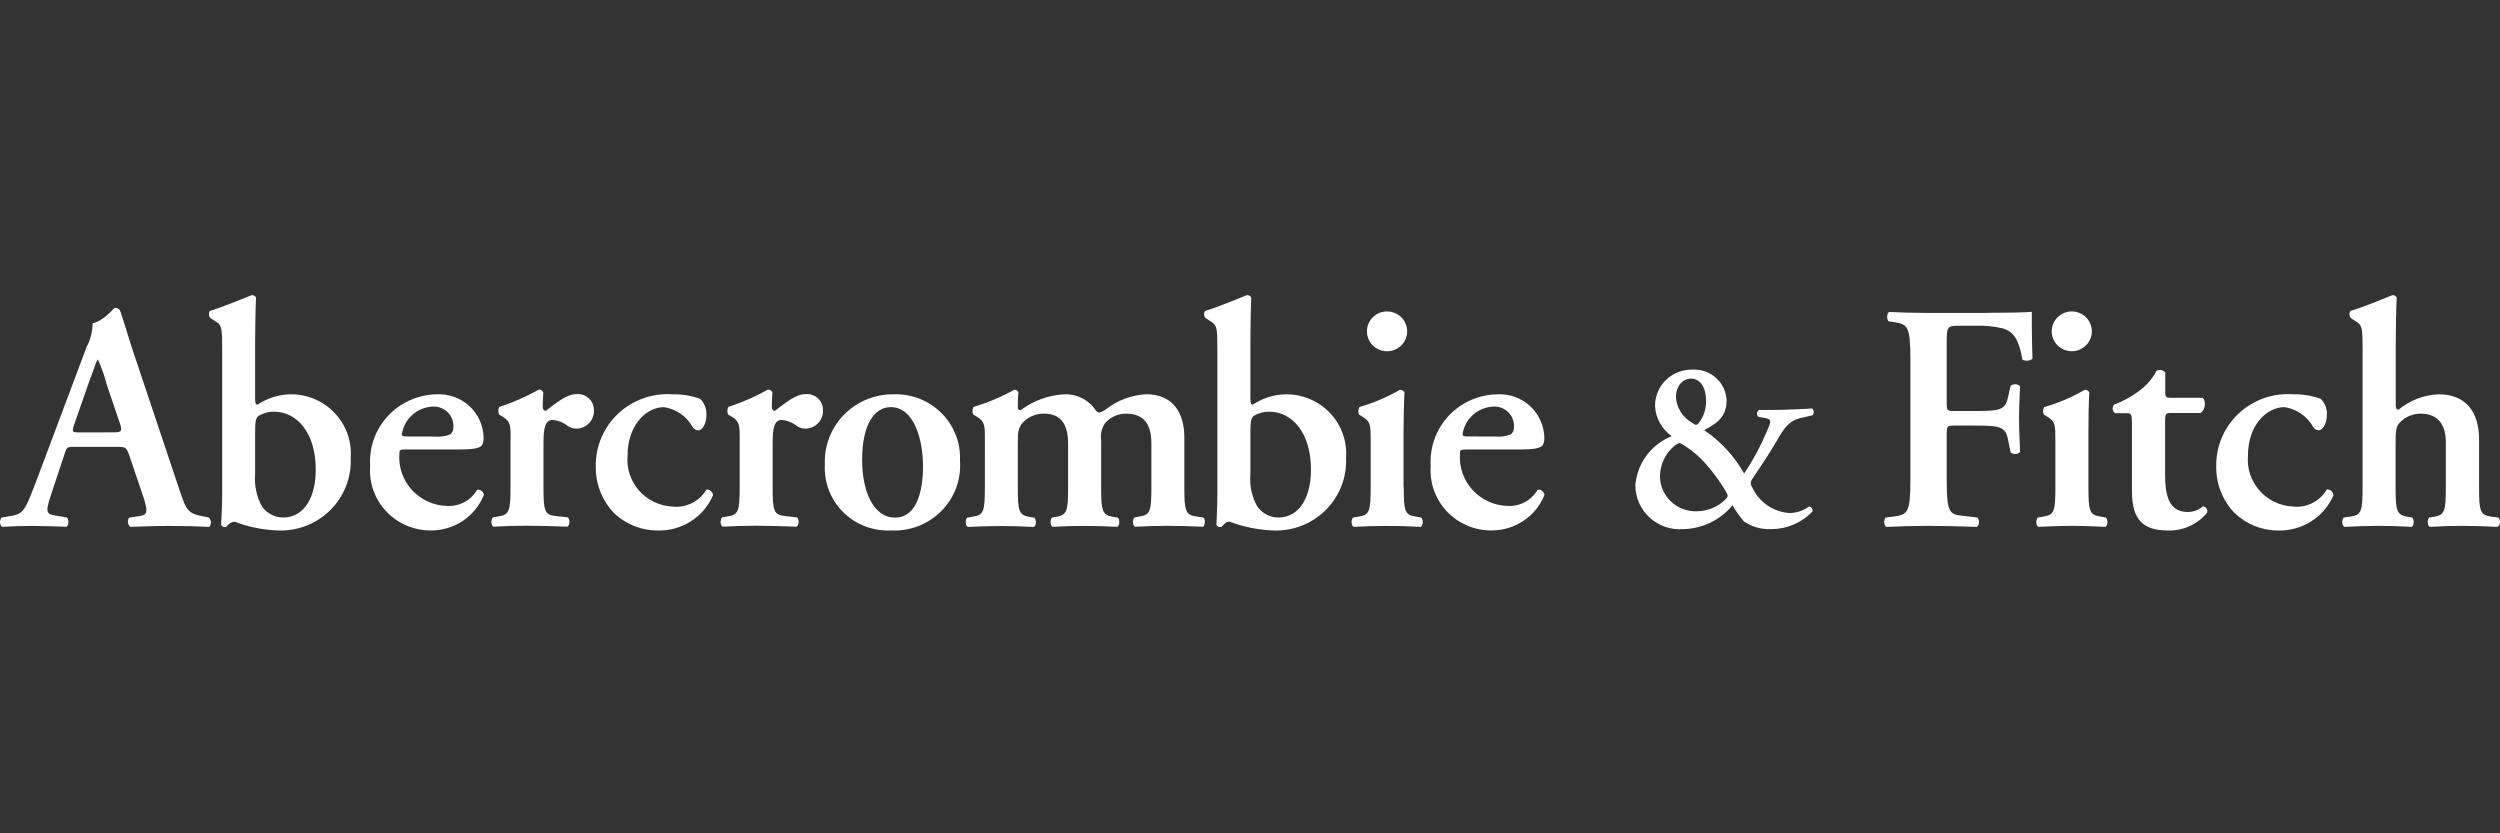 <svg width="144" height="48" viewBox="0 0 144 48" fill="none" xmlns="http://www.w3.org/2000/svg">
<rect x="0" y="0" width="144" height="48" fill="#333333" stroke="none"/>
<g clip-path="url(#clip0_6115_1105)">
<path d="M4.303 25.738C3.835 25.738 3.852 25.738 3.688 26.242L2.948 28.47C2.586 29.567 2.655 29.63 3.328 29.717L3.852 29.812C3.983 29.943 3.964 30.279 3.816 30.346C3.23 30.309 2.645 30.309 1.895 30.292C1.309 30.292 0.738 30.309 0.105 30.346C0.04 30.273 0.003 30.18 0 30.083C-0.003 29.986 0.028 29.891 0.088 29.814L0.63 29.718C1.157 29.638 1.353 29.482 1.629 28.864C1.841 28.385 2.129 27.603 2.507 26.597L4.991 19.978C5.213 19.559 5.331 19.094 5.337 18.621C5.971 18.493 6.568 17.731 6.608 17.731C6.667 17.728 6.725 17.739 6.778 17.765C6.831 17.79 6.877 17.828 6.911 17.876C7.204 18.711 7.438 19.585 7.728 20.423L10.337 28.216C10.752 29.459 10.843 29.589 11.767 29.754L12.038 29.814C12.105 29.886 12.144 29.979 12.148 30.077C12.152 30.175 12.12 30.271 12.058 30.347C11.31 30.311 10.646 30.294 9.704 30.294C8.925 30.294 8.127 30.327 7.496 30.347C7.425 30.279 7.38 30.189 7.37 30.091C7.359 29.994 7.383 29.895 7.438 29.814L7.835 29.756C8.486 29.686 8.54 29.569 8.307 28.772L7.452 26.244C7.274 25.739 7.217 25.739 6.72 25.739L4.303 25.738ZM6.477 24.904C6.98 24.904 7.063 24.864 6.917 24.417L6.158 22.185C6.031 21.683 5.86 21.193 5.646 20.721H5.609C5.535 20.853 5.393 21.316 5.063 22.185L4.303 24.368C4.109 24.906 4.157 24.906 4.596 24.906L6.477 24.904Z" fill="white"/>
<path d="M14.695 22.97C14.695 23.23 14.731 23.304 14.842 23.304C15.405 22.927 16.066 22.722 16.745 22.711C17.221 22.708 17.693 22.804 18.131 22.991C18.568 23.178 18.961 23.452 19.286 23.797C19.611 24.143 19.86 24.551 20.017 24.996C20.174 25.441 20.237 25.914 20.2 26.384C20.225 26.945 20.13 27.506 19.921 28.028C19.712 28.551 19.395 29.024 18.989 29.417C18.584 29.811 18.099 30.115 17.567 30.31C17.035 30.505 16.467 30.587 15.9 30.551C15.08 30.51 14.271 30.34 13.505 30.047C13.412 30.058 13.322 30.09 13.242 30.14C13.162 30.19 13.095 30.257 13.046 30.337C13.008 30.358 12.964 30.366 12.921 30.36C12.851 30.36 12.738 30.283 12.738 30.226C12.738 30.17 12.797 29.165 12.797 28.487V20.106C12.797 18.864 12.778 18.728 12.385 18.491L12.123 18.32C12.016 18.252 11.996 17.951 12.123 17.899C12.81 17.691 13.754 17.291 14.498 17.002C14.55 16.996 14.602 17.007 14.647 17.033C14.692 17.059 14.728 17.099 14.748 17.146C14.713 17.894 14.695 19.039 14.695 19.841V22.97ZM14.695 27.319C14.641 27.962 14.779 28.607 15.092 29.174C15.229 29.368 15.41 29.527 15.621 29.637C15.831 29.748 16.066 29.807 16.304 29.81C17.521 29.81 18.187 28.641 18.187 27.056C18.187 24.882 17.069 23.712 15.78 23.712C15.469 23.71 15.162 23.792 14.895 23.95C14.731 24.063 14.695 24.307 14.695 24.936V27.319Z" fill="white"/>
<path d="M23.385 25.889C23.04 25.889 23.005 25.91 23.005 26.13C22.975 26.507 23.023 26.886 23.146 27.244C23.269 27.603 23.464 27.932 23.719 28.214C23.974 28.495 24.285 28.723 24.631 28.882C24.977 29.042 25.353 29.13 25.735 29.142C26.084 29.164 26.432 29.089 26.74 28.926C27.049 28.762 27.304 28.516 27.479 28.216C27.656 28.154 27.856 28.34 27.871 28.506C27.63 29.113 27.208 29.635 26.661 30C26.115 30.366 25.469 30.559 24.81 30.554C24.328 30.555 23.852 30.458 23.41 30.268C22.968 30.079 22.571 29.8 22.243 29.451C21.915 29.102 21.664 28.689 21.505 28.239C21.347 27.789 21.284 27.311 21.321 26.836C21.286 26.314 21.358 25.791 21.533 25.298C21.708 24.805 21.982 24.352 22.339 23.966C22.696 23.581 23.128 23.271 23.608 23.055C24.09 22.84 24.61 22.723 25.138 22.712C25.484 22.693 25.831 22.742 26.157 22.859C26.483 22.976 26.783 23.156 27.037 23.39C27.291 23.624 27.494 23.907 27.635 24.221C27.776 24.535 27.851 24.873 27.856 25.217C27.865 25.365 27.831 25.513 27.758 25.643C27.656 25.814 27.237 25.889 26.517 25.889H23.385ZM25.047 25.147C25.349 25.174 25.654 25.131 25.937 25.02C25.994 24.971 26.04 24.91 26.071 24.841C26.102 24.772 26.117 24.698 26.116 24.623C26.128 24.463 26.105 24.303 26.05 24.153C25.994 24.003 25.907 23.866 25.794 23.753C25.681 23.639 25.544 23.55 25.394 23.492C25.243 23.435 25.082 23.41 24.921 23.419C24.484 23.44 24.068 23.61 23.744 23.901C23.42 24.192 23.208 24.585 23.145 25.014C23.145 25.084 23.185 25.142 23.4 25.142L25.047 25.147Z" fill="white"/>
<path d="M29.413 25.348C29.413 24.506 29.413 24.281 28.957 24.004L28.745 23.874C28.714 23.805 28.7 23.73 28.703 23.655C28.706 23.579 28.726 23.506 28.761 23.439C29.552 23.181 30.316 22.846 31.041 22.439C31.096 22.436 31.15 22.451 31.196 22.481C31.241 22.511 31.276 22.555 31.294 22.607C31.275 22.959 31.259 23.274 31.259 23.438C31.259 23.571 31.332 23.664 31.439 23.664C32 23.253 32.6 22.701 33.21 22.701C33.337 22.691 33.465 22.707 33.586 22.747C33.706 22.788 33.817 22.854 33.911 22.939C34.005 23.024 34.079 23.128 34.131 23.244C34.182 23.359 34.209 23.484 34.209 23.61C34.218 23.748 34.199 23.886 34.152 24.015C34.106 24.145 34.033 24.265 33.938 24.366C33.844 24.467 33.73 24.548 33.602 24.604C33.475 24.66 33.338 24.69 33.199 24.691C33.023 24.69 32.851 24.637 32.707 24.538C32.456 24.337 32.15 24.216 31.828 24.19C31.415 24.19 31.304 24.613 31.304 25.525V28.07C31.304 29.447 31.377 29.653 32.01 29.724L32.715 29.802C32.843 29.933 32.824 30.269 32.677 30.336C31.594 30.299 30.979 30.282 30.307 30.282C29.711 30.282 29.11 30.299 28.424 30.336C28.278 30.267 28.265 29.933 28.391 29.802L28.711 29.743C29.326 29.653 29.405 29.453 29.405 28.07V25.348H29.413Z" fill="white"/>
<path d="M40.329 22.971C40.454 23.094 40.551 23.243 40.613 23.407C40.676 23.571 40.702 23.746 40.69 23.92C40.69 24.512 40.381 24.79 40.238 24.79C40.167 24.791 40.098 24.772 40.036 24.737C39.975 24.702 39.925 24.651 39.891 24.59C39.723 24.288 39.487 24.028 39.201 23.83C38.915 23.633 38.587 23.504 38.242 23.452C37.218 23.452 36.147 24.494 36.147 26.245C36.115 26.608 36.157 26.973 36.27 27.318C36.384 27.664 36.567 27.984 36.808 28.258C37.05 28.532 37.345 28.755 37.675 28.913C38.006 29.071 38.366 29.162 38.733 29.179C39.12 29.222 39.511 29.152 39.859 28.978C40.207 28.804 40.496 28.533 40.69 28.199C40.737 28.196 40.784 28.202 40.828 28.217C40.873 28.232 40.914 28.255 40.949 28.286C40.985 28.316 41.014 28.353 41.035 28.395C41.055 28.436 41.068 28.482 41.071 28.528C40.807 29.144 40.362 29.666 39.794 30.028C39.225 30.39 38.56 30.575 37.885 30.557C36.947 30.559 36.046 30.201 35.37 29.557C34.681 28.834 34.304 27.875 34.317 26.882C34.305 26.311 34.414 25.744 34.637 25.217C34.859 24.69 35.191 24.215 35.61 23.822C36.029 23.43 36.526 23.128 37.07 22.937C37.613 22.746 38.191 22.67 38.767 22.713C39.298 22.704 39.827 22.791 40.327 22.971H40.329Z" fill="white"/>
<path d="M42.608 25.348C42.608 24.506 42.608 24.281 42.157 24.004L41.939 23.874C41.909 23.805 41.894 23.73 41.896 23.655C41.899 23.579 41.919 23.506 41.954 23.439C42.746 23.182 43.51 22.847 44.235 22.439C44.29 22.436 44.345 22.451 44.391 22.481C44.437 22.511 44.471 22.555 44.49 22.607C44.469 22.959 44.456 23.274 44.456 23.438C44.456 23.571 44.526 23.664 44.633 23.664C45.197 23.253 45.793 22.701 46.41 22.701C46.537 22.691 46.665 22.707 46.785 22.748C46.905 22.789 47.015 22.854 47.108 22.94C47.202 23.025 47.276 23.129 47.327 23.244C47.377 23.36 47.404 23.484 47.403 23.61C47.412 23.748 47.393 23.886 47.346 24.017C47.299 24.147 47.226 24.266 47.131 24.367C47.036 24.469 46.921 24.549 46.794 24.605C46.666 24.661 46.528 24.69 46.389 24.691C46.215 24.689 46.047 24.635 45.904 24.538C45.653 24.337 45.347 24.216 45.026 24.19C44.611 24.19 44.504 24.613 44.504 25.525V28.07C44.504 29.447 44.579 29.653 45.212 29.724L45.916 29.802C46.043 29.933 46.025 30.269 45.88 30.336C44.791 30.299 44.178 30.282 43.507 30.282C42.913 30.282 42.31 30.299 41.627 30.336C41.481 30.267 41.468 29.933 41.594 29.802L41.916 29.743C42.529 29.653 42.605 29.453 42.605 28.07V25.348H42.608Z" fill="white"/>
<path d="M55.295 26.536C55.335 27.066 55.26 27.598 55.076 28.097C54.892 28.596 54.603 29.05 54.227 29.43C53.852 29.811 53.4 30.107 52.9 30.301C52.401 30.494 51.865 30.581 51.329 30.554C50.82 30.579 50.31 30.499 49.834 30.317C49.358 30.135 48.926 29.856 48.567 29.498C48.207 29.141 47.927 28.712 47.745 28.24C47.563 27.768 47.484 27.263 47.512 26.759C47.489 26.232 47.574 25.705 47.763 25.211C47.952 24.718 48.242 24.268 48.613 23.889C48.984 23.51 49.43 23.21 49.922 23.008C50.415 22.805 50.944 22.705 51.477 22.712C51.987 22.695 52.495 22.782 52.969 22.969C53.443 23.155 53.873 23.437 54.232 23.796C54.59 24.155 54.87 24.584 55.053 25.056C55.236 25.527 55.319 26.031 55.295 26.536ZM51.555 29.813C52.805 29.813 53.165 28.285 53.165 26.856C53.165 25.294 52.642 23.45 51.306 23.45C50.385 23.45 49.659 24.418 49.659 26.482C49.651 28.172 50.246 29.813 51.555 29.813Z" fill="white"/>
<path d="M56.73 25.347C56.73 24.505 56.73 24.28 56.272 24.004L56.054 23.873C56.024 23.804 56.011 23.729 56.015 23.653C56.018 23.578 56.039 23.505 56.075 23.438C56.894 23.195 57.683 22.863 58.428 22.448C58.477 22.447 58.525 22.46 58.567 22.486C58.608 22.512 58.641 22.549 58.661 22.593C58.626 22.944 58.626 23.301 58.626 23.444C58.626 23.588 58.676 23.617 58.784 23.633C59.53 23.066 60.436 22.743 61.375 22.708C61.688 22.707 61.998 22.776 62.28 22.911C62.562 23.045 62.81 23.241 63.005 23.483C63.113 23.651 63.22 23.766 63.298 23.766C63.444 23.733 63.581 23.669 63.7 23.578C64.362 23.058 65.17 22.754 66.013 22.708C67.534 22.708 68.218 23.741 68.218 25.194V28.077C68.218 29.454 68.293 29.66 68.911 29.749L69.31 29.809C69.471 29.939 69.379 30.276 69.31 30.342C68.533 30.306 67.914 30.288 67.248 30.288C66.649 30.288 66.029 30.306 65.379 30.342C65.233 30.274 65.214 29.939 65.343 29.809L65.636 29.749C66.246 29.66 66.319 29.459 66.319 28.077V25.553C66.319 24.569 65.997 23.825 64.855 23.825C64.625 23.826 64.397 23.876 64.188 23.972C63.978 24.068 63.793 24.208 63.643 24.382C63.453 24.669 63.376 25.015 63.426 25.355V28.081C63.426 29.458 63.5 29.664 64.113 29.771L64.388 29.813C64.516 29.944 64.495 30.28 64.347 30.346C63.715 30.31 63.116 30.293 62.444 30.293C61.845 30.293 61.23 30.31 60.635 30.346C60.488 30.278 60.471 29.944 60.596 29.813L60.831 29.771C61.451 29.664 61.523 29.458 61.523 28.081V25.553C61.523 24.569 61.195 23.825 60.148 23.825C59.903 23.819 59.66 23.868 59.436 23.968C59.213 24.069 59.015 24.218 58.859 24.405C58.643 24.707 58.626 24.869 58.626 25.595V28.087C58.626 29.464 58.696 29.67 59.31 29.777L59.585 29.819C59.708 29.949 59.693 30.286 59.548 30.352C58.913 30.316 58.301 30.299 57.63 30.299C57.033 30.299 56.428 30.316 55.748 30.352C55.601 30.284 55.585 29.949 55.709 29.819L56.038 29.759C56.651 29.67 56.728 29.47 56.728 28.087L56.73 25.347Z" fill="white"/>
<path d="M72.022 22.97C72.022 23.23 72.06 23.304 72.168 23.304C72.731 22.927 73.392 22.721 74.071 22.711C74.548 22.708 75.02 22.803 75.458 22.99C75.896 23.177 76.29 23.451 76.615 23.796C76.94 24.141 77.189 24.549 77.347 24.995C77.505 25.44 77.568 25.913 77.532 26.384C77.557 26.944 77.462 27.504 77.254 28.026C77.046 28.548 76.729 29.02 76.325 29.413C75.92 29.806 75.437 30.111 74.906 30.307C74.375 30.503 73.808 30.586 73.243 30.551C72.414 30.511 71.598 30.341 70.824 30.047C70.603 30.047 70.484 30.212 70.369 30.337C70.33 30.358 70.286 30.366 70.243 30.36C70.18 30.36 70.066 30.283 70.066 30.226C70.066 30.17 70.12 29.165 70.12 28.487V20.106C70.12 18.864 70.101 18.728 69.703 18.491L69.445 18.32C69.337 18.252 69.32 17.951 69.445 17.899C70.14 17.691 71.076 17.291 71.821 17.001C71.873 16.996 71.925 17.007 71.971 17.033C72.016 17.059 72.052 17.099 72.073 17.146C72.039 17.894 72.022 19.039 72.022 19.841V22.97ZM72.022 27.319C71.964 27.963 72.103 28.609 72.421 29.174C72.557 29.368 72.737 29.527 72.948 29.638C73.158 29.749 73.392 29.808 73.63 29.81C74.843 29.81 75.513 28.641 75.513 27.056C75.513 24.882 74.392 23.712 73.109 23.712C72.797 23.71 72.49 23.793 72.221 23.95C72.06 24.063 72.022 24.307 72.022 24.936V27.319Z" fill="white"/>
<path d="M80.856 28.083C80.856 29.457 80.928 29.664 81.543 29.754L81.866 29.813C81.995 29.944 81.975 30.28 81.831 30.347C81.162 30.31 80.547 30.293 79.878 30.293C79.282 30.293 78.662 30.31 77.975 30.347C77.829 30.279 77.809 29.944 77.934 29.813L78.262 29.754C78.875 29.664 78.95 29.464 78.95 28.083V25.355C78.95 24.512 78.95 24.288 78.495 24.011L78.279 23.881C78.251 23.811 78.238 23.736 78.241 23.661C78.245 23.586 78.265 23.512 78.3 23.446C79.119 23.209 79.906 22.873 80.642 22.446C80.693 22.449 80.743 22.463 80.788 22.488C80.832 22.514 80.87 22.549 80.898 22.591C80.865 23.207 80.844 24.092 80.844 24.858V28.075L80.856 28.083ZM78.735 19.086C78.735 18.782 78.857 18.49 79.074 18.274C79.291 18.059 79.586 17.939 79.894 17.939C80.201 17.939 80.496 18.059 80.713 18.274C80.93 18.49 81.052 18.782 81.052 19.086C81.052 19.39 80.93 19.682 80.713 19.897C80.496 20.112 80.201 20.233 79.894 20.233C79.586 20.233 79.291 20.112 79.074 19.897C78.857 19.682 78.735 19.39 78.735 19.086Z" fill="white"/>
<path d="M84.472 25.889C84.13 25.889 84.095 25.909 84.095 26.13C84.066 26.507 84.115 26.885 84.238 27.243C84.361 27.601 84.555 27.93 84.81 28.212C85.065 28.493 85.375 28.721 85.721 28.881C86.067 29.04 86.442 29.129 86.823 29.142C87.172 29.164 87.52 29.089 87.827 28.925C88.135 28.762 88.389 28.516 88.563 28.215C88.743 28.153 88.945 28.34 88.964 28.505C88.722 29.112 88.3 29.632 87.755 29.998C87.209 30.363 86.564 30.557 85.906 30.553C85.424 30.556 84.946 30.459 84.504 30.27C84.061 30.08 83.664 29.802 83.335 29.453C83.007 29.103 82.755 28.691 82.596 28.24C82.436 27.79 82.373 27.311 82.409 26.836C82.375 26.313 82.448 25.789 82.624 25.295C82.799 24.802 83.075 24.348 83.433 23.963C83.79 23.577 84.224 23.268 84.706 23.053C85.188 22.838 85.709 22.722 86.238 22.712C86.584 22.693 86.93 22.743 87.256 22.86C87.582 22.977 87.881 23.158 88.135 23.392C88.388 23.626 88.591 23.908 88.732 24.221C88.873 24.535 88.948 24.873 88.954 25.217C88.96 25.364 88.929 25.511 88.861 25.643C88.752 25.814 88.332 25.889 87.613 25.889H84.472ZM86.141 25.146C86.443 25.173 86.746 25.13 87.027 25.018C87.085 24.97 87.132 24.909 87.163 24.84C87.193 24.771 87.208 24.696 87.204 24.621C87.216 24.462 87.194 24.302 87.139 24.152C87.084 24.002 86.997 23.865 86.884 23.751C86.771 23.637 86.635 23.549 86.485 23.491C86.334 23.434 86.173 23.409 86.013 23.418C85.576 23.438 85.161 23.608 84.838 23.899C84.514 24.191 84.304 24.584 84.242 25.012C84.242 25.082 84.273 25.14 84.496 25.14L86.141 25.146Z" fill="white"/>
<path d="M99.449 23.108C99.449 24.166 98.625 24.502 98.161 24.78C99.117 25.422 99.906 26.279 100.462 27.281C100.978 26.505 101.42 25.682 101.78 24.824C102.013 24.289 102.073 24.15 101.683 24.08L101.287 24.011C101.258 23.984 101.235 23.952 101.221 23.915C101.207 23.879 101.202 23.84 101.206 23.801C101.21 23.762 101.224 23.725 101.245 23.692C101.266 23.659 101.295 23.632 101.329 23.612H102.079C102.78 23.612 104.064 23.556 104.379 23.527C104.432 23.577 104.465 23.645 104.469 23.718C104.474 23.791 104.451 23.863 104.405 23.919L103.78 24.064C103.065 24.209 102.781 24.622 102.316 25.436C101.991 25.995 101.494 26.76 100.897 27.64C100.858 27.703 100.839 27.776 100.843 27.849C100.848 27.922 100.875 27.993 100.921 28.05C101.108 28.476 101.411 28.841 101.795 29.106C102.18 29.371 102.631 29.526 103.099 29.552C103.498 29.539 103.883 29.407 104.204 29.172C104.237 29.177 104.268 29.189 104.296 29.206C104.324 29.224 104.348 29.247 104.366 29.275C104.385 29.302 104.397 29.333 104.402 29.365C104.408 29.397 104.406 29.43 104.398 29.462C104.097 29.779 103.734 30.033 103.331 30.207C102.929 30.382 102.495 30.473 102.055 30.477C101.483 30.509 100.917 30.352 100.445 30.03C100.199 29.742 99.981 29.431 99.793 29.101C99.45 29.52 99.018 29.861 98.528 30.098C98.039 30.336 97.503 30.466 96.957 30.478C96.607 30.505 96.254 30.461 95.921 30.347C95.589 30.233 95.283 30.052 95.024 29.817C94.765 29.581 94.558 29.295 94.415 28.976C94.273 28.658 94.198 28.313 94.196 27.965C94.242 27.345 94.463 26.75 94.833 26.247C95.203 25.745 95.709 25.356 96.291 25.124C96.011 24.926 95.779 24.668 95.613 24.37C95.447 24.071 95.35 23.739 95.331 23.399C95.326 23.121 95.379 22.844 95.484 22.587C95.59 22.328 95.747 22.094 95.946 21.898C96.145 21.701 96.382 21.546 96.643 21.442C96.904 21.338 97.183 21.287 97.464 21.291C97.716 21.274 97.969 21.308 98.208 21.391C98.446 21.473 98.665 21.603 98.851 21.773C99.037 21.942 99.186 22.147 99.29 22.375C99.393 22.604 99.448 22.85 99.452 23.101L99.449 23.108ZM96.763 25.512C96.647 25.544 96.54 25.601 96.449 25.679C96.189 25.895 95.98 26.164 95.836 26.468C95.692 26.773 95.616 27.104 95.615 27.44C95.617 27.713 95.675 27.983 95.785 28.233C95.896 28.483 96.056 28.709 96.256 28.896C96.456 29.084 96.692 29.229 96.951 29.324C97.209 29.419 97.484 29.462 97.76 29.449C98.353 29.442 98.921 29.211 99.348 28.803C99.555 28.617 99.555 28.532 99.388 28.266C99.064 27.731 98.694 27.225 98.281 26.753C97.853 26.254 97.339 25.834 96.761 25.515L96.763 25.512ZM96.533 22.887C96.554 23.188 96.65 23.478 96.812 23.733C96.973 23.988 97.196 24.199 97.46 24.349C97.527 24.402 97.602 24.445 97.682 24.476C97.725 24.476 97.79 24.418 97.818 24.405C98.126 24.024 98.286 23.546 98.269 23.058C98.269 22.324 97.928 21.808 97.404 21.808C96.928 21.806 96.533 22.237 96.533 22.887Z" fill="white"/>
<path d="M114.48 18.018C115.642 18.018 116.655 17.998 117.032 17.963C117.032 18.369 117.032 19.762 117.071 20.64C116.995 20.785 116.67 20.821 116.486 20.711C116.307 19.633 116.02 19.093 115.333 18.909C114.835 18.794 114.323 18.745 113.811 18.764H112.891C112.13 18.764 112.13 18.804 112.13 19.843V23.177C112.13 23.639 112.143 23.674 112.569 23.674H113.638C115.213 23.674 115.502 23.639 115.664 22.858L115.811 22.226C115.888 22.161 115.986 22.128 116.087 22.131C116.188 22.134 116.284 22.174 116.357 22.243C116.336 22.729 116.298 23.414 116.298 24.101C116.298 24.788 116.336 25.462 116.357 26.039C116.284 26.108 116.187 26.148 116.087 26.151C115.986 26.153 115.888 26.119 115.811 26.055L115.664 25.331C115.502 24.556 115.213 24.512 113.638 24.512H112.569C112.151 24.512 112.13 24.556 112.13 25.02V27.613C112.13 29.589 112.291 29.643 113.14 29.717L113.902 29.809C114.03 29.943 114.013 30.275 113.866 30.349C112.71 30.312 111.893 30.289 111.098 30.289C110.303 30.289 109.488 30.311 108.65 30.349C108.504 30.276 108.492 29.943 108.612 29.809L109.022 29.759C109.871 29.646 110.038 29.595 110.038 27.618V20.704C110.038 18.727 109.871 18.675 109.022 18.541L108.785 18.509C108.657 18.375 108.678 18.043 108.821 17.969C109.458 18.002 110.271 18.024 111.066 18.024H114.486L114.48 18.018Z" fill="white"/>
<path d="M120.293 28.083C120.293 29.456 120.367 29.66 120.976 29.754L121.301 29.809C121.432 29.942 121.412 30.274 121.27 30.348C120.601 30.312 119.984 30.289 119.314 30.289C118.721 30.289 118.102 30.311 117.411 30.348C117.264 30.276 117.248 29.942 117.378 29.809L117.702 29.754C118.318 29.66 118.389 29.456 118.389 28.083V25.348C118.389 24.506 118.389 24.287 117.938 24.01L117.723 23.879C117.692 23.811 117.678 23.738 117.682 23.663C117.685 23.589 117.706 23.517 117.742 23.452C118.563 23.213 119.353 22.876 120.091 22.447C120.142 22.449 120.192 22.464 120.237 22.489C120.281 22.514 120.319 22.55 120.346 22.592C120.307 23.2 120.293 24.094 120.293 24.861V28.083ZM118.178 19.084C118.178 18.781 118.3 18.49 118.517 18.275C118.734 18.06 119.028 17.939 119.334 17.939C119.641 17.939 119.935 18.06 120.152 18.275C120.369 18.49 120.491 18.781 120.491 19.084C120.491 19.388 120.369 19.68 120.152 19.894C119.935 20.109 119.641 20.23 119.334 20.23C119.028 20.23 118.734 20.109 118.517 19.894C118.3 19.68 118.178 19.388 118.178 19.084Z" fill="white"/>
<path d="M125.051 23.788C124.726 23.788 124.709 23.826 124.709 24.417V27.282C124.709 28.457 124.873 29.491 126.026 29.491C126.346 29.486 126.653 29.368 126.893 29.16C126.935 29.166 126.975 29.181 127.01 29.204C127.045 29.227 127.075 29.257 127.097 29.292C127.12 29.328 127.134 29.367 127.14 29.409C127.145 29.45 127.141 29.492 127.129 29.532C126.853 29.868 126.501 30.135 126.103 30.313C125.704 30.491 125.269 30.574 124.832 30.555C123.11 30.555 122.8 29.532 122.8 28.236V24.468C122.8 23.818 122.769 23.801 122.476 23.801H121.838C121.796 23.776 121.76 23.741 121.734 23.7C121.707 23.658 121.691 23.611 121.686 23.562C121.681 23.514 121.688 23.465 121.706 23.419C121.723 23.373 121.752 23.332 121.788 23.299C122.3 23.107 122.782 22.842 123.218 22.514C123.634 22.21 123.974 21.817 124.213 21.363C124.294 21.314 124.391 21.297 124.484 21.314C124.577 21.332 124.661 21.383 124.719 21.457V22.559C124.719 22.849 124.719 22.912 125.059 22.912H126.852C126.966 22.97 126.999 23.114 126.999 23.301C126.998 23.395 126.977 23.487 126.935 23.572C126.893 23.656 126.833 23.73 126.758 23.788H125.04H125.051Z" fill="white"/>
<path d="M133.669 22.97C133.794 23.093 133.891 23.241 133.952 23.404C134.014 23.567 134.039 23.741 134.026 23.915C134.026 24.504 133.723 24.785 133.576 24.785C133.505 24.785 133.436 24.767 133.375 24.731C133.315 24.696 133.265 24.645 133.232 24.583C133.063 24.282 132.827 24.024 132.542 23.828C132.256 23.631 131.929 23.503 131.586 23.451C130.561 23.451 129.482 24.486 129.482 26.24C129.45 26.603 129.492 26.968 129.606 27.314C129.72 27.66 129.904 27.98 130.145 28.255C130.387 28.529 130.683 28.752 131.014 28.91C131.345 29.069 131.705 29.159 132.072 29.177C132.459 29.22 132.851 29.15 133.198 28.974C133.545 28.799 133.832 28.526 134.024 28.19C134.071 28.187 134.119 28.193 134.165 28.209C134.21 28.224 134.252 28.248 134.287 28.28C134.323 28.311 134.352 28.35 134.373 28.392C134.394 28.435 134.406 28.481 134.409 28.529C134.143 29.144 133.698 29.666 133.13 30.027C132.562 30.389 131.898 30.574 131.223 30.558C130.282 30.559 129.379 30.194 128.706 29.543C128.015 28.823 127.637 27.862 127.655 26.868C127.644 26.297 127.754 25.73 127.978 25.203C128.201 24.677 128.534 24.203 128.954 23.811C129.374 23.42 129.872 23.12 130.416 22.931C130.96 22.741 131.538 22.667 132.113 22.712C132.643 22.703 133.171 22.791 133.669 22.97Z" fill="white"/>
<path d="M137.992 23.286C137.992 23.506 138.03 23.596 138.157 23.596C138.809 23.054 139.624 22.743 140.475 22.712C142.028 22.712 142.794 23.727 142.794 25.307V28.082C142.794 29.455 142.861 29.66 143.479 29.754L143.896 29.809C143.934 29.845 143.964 29.888 143.982 29.936C144.001 29.985 144.009 30.036 144.005 30.088C144.001 30.14 143.985 30.19 143.96 30.235C143.934 30.28 143.898 30.318 143.855 30.348C143.1 30.312 142.482 30.289 141.806 30.289C141.22 30.289 140.593 30.31 139.96 30.348C139.813 30.276 139.801 29.942 139.923 29.809L140.197 29.767C140.812 29.66 140.88 29.455 140.88 28.084V25.46C140.88 24.566 140.503 23.825 139.435 23.825C139.203 23.824 138.973 23.872 138.76 23.965C138.547 24.058 138.357 24.195 138.201 24.366C138.004 24.588 137.986 24.867 137.986 25.591V28.084C137.986 29.457 138.058 29.661 138.679 29.767L138.942 29.809C139.074 29.942 139.053 30.274 138.908 30.348C138.273 30.312 137.661 30.289 136.993 30.289C136.408 30.289 135.794 30.31 135.035 30.348C134.888 30.276 134.871 29.942 135.001 29.809L135.398 29.754C136.013 29.66 136.084 29.455 136.084 28.082V20.11C136.084 18.86 136.068 18.728 135.668 18.493L135.414 18.322C135.31 18.246 135.292 17.951 135.414 17.9C136.13 17.69 137.052 17.293 137.797 17.003C137.849 16.997 137.902 17.007 137.948 17.033C137.993 17.059 138.029 17.1 138.049 17.148C138.014 17.9 137.995 19.042 137.995 19.847V23.286H137.992Z" fill="white"/>
</g>
<defs>
<clipPath id="clip0_6115_1105">
<rect width="144" height="48" fill="white"/>
</clipPath>
</defs>
</svg>

